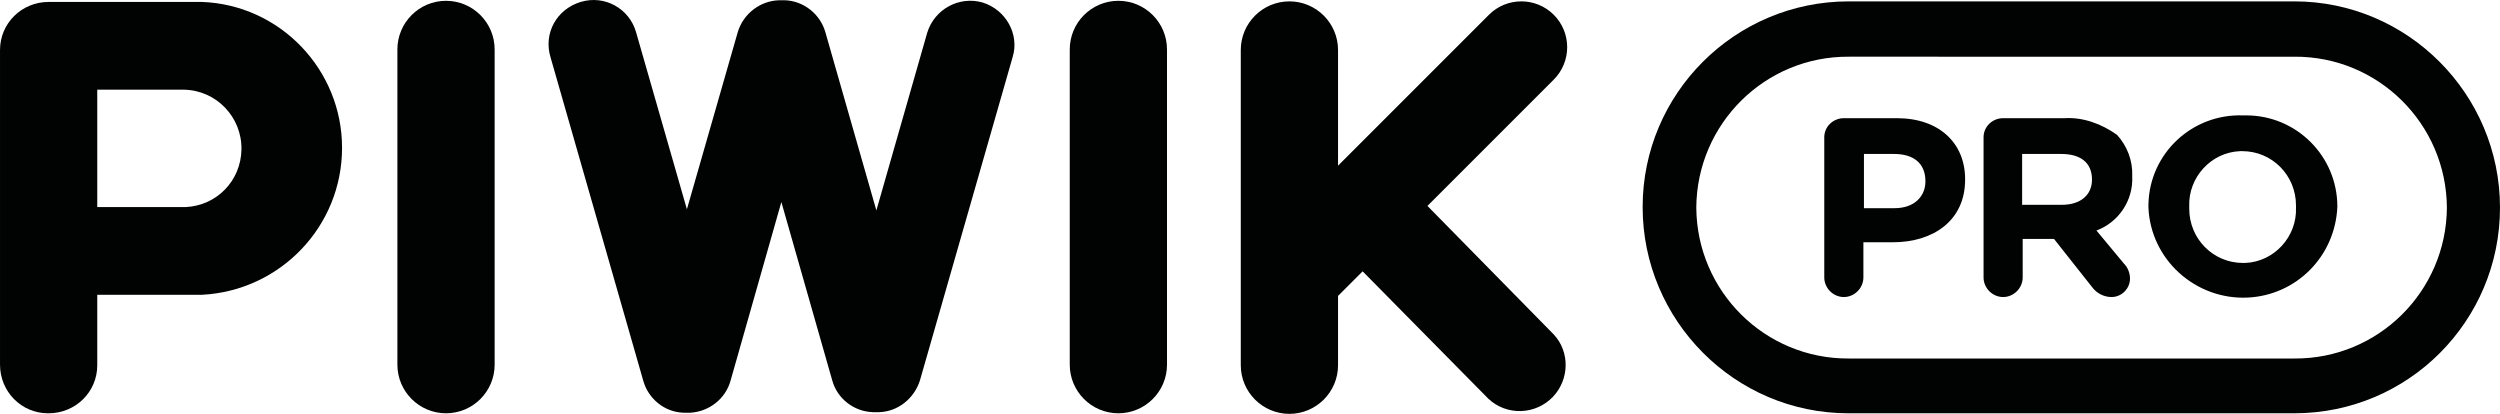 <?xml version="1.0" encoding="UTF-8"?>
<!DOCTYPE svg PUBLIC "-//W3C//DTD SVG 1.1//EN" "http://www.w3.org/Graphics/SVG/1.1/DTD/svg11.dtd">
<!-- Creator: CorelDRAW -->
<svg xmlns="http://www.w3.org/2000/svg" xml:space="preserve" width="118.348mm" height="19.591mm" version="1.1" style="shape-rendering:geometricPrecision; text-rendering:geometricPrecision; image-rendering:optimizeQuality; fill-rule:evenodd; clip-rule:evenodd"
viewBox="0 0 8864.35 1467.39"
 xmlns:xlink="http://www.w3.org/1999/xlink"
 xmlns:xodm="http://www.corel.com/coreldraw/odm/2003">
 <defs>
  <style type="text/css">
   <![CDATA[
    .fil0 {fill:#010202;fill-rule:nonzero}
   ]]>
  </style>
 </defs>
 <g id="Layer_x0020_1">
  <g id="_3209057483184">
   <g>
    <path class="fil0" d="M1212.83 524.08c0,-277.45 -219.98,-507.32 -497.41,-517.23l0 0 -543 0c-95.12,0 -172.41,75.31 -172.41,170.43 0,0 0,1.98 0,1.98l0 1113.74c0,95.12 75.31,172.41 170.43,172.41 0,0 1.98,0 1.98,0 95.12,0 172.41,-75.31 172.41,-170.43 0,0 0,-1.98 0,-1.98l0 -247.72 370.59 0 0 0c277.44,-13.88 497.41,-241.78 497.41,-521.2zm-552.91 210.07l-315.09 0 0 -416.17 307.17 0c114.94,1.98 206.1,97.11 204.12,212.04 -1.98,110.99 -87.19,198.18 -196.19,204.13l0 0z"/>
    <path class="fil0" d="M1409.02 1292.99c0,95.12 77.29,172.41 172.41,172.41 95.12,0 172.41,-77.29 172.41,-172.41 0,0 0,0 0,0l0 -1117.7c0,-95.12 -77.29,-172.41 -172.41,-172.41 -95.12,0 -172.41,77.29 -172.41,172.41 0,0 0,0 0,0l0 1117.7z"/>
    <path class="fil0" d="M3483.91 8.82c-83.24,-23.78 -170.43,23.78 -196.19,107.02 0,0 0,0 0,0l-180.34 630.2 -180.34 -630.2c-17.83,-65.4 -77.29,-112.96 -144.67,-114.94l-19.82 0c-67.38,1.98 -126.83,47.56 -146.65,112.96l-180.34 628.21 -180.34 -628.21c-23.78,-83.24 -110.98,-132.78 -196.19,-107.02 -85.21,25.76 -132.78,110.98 -107.02,196.19l0 0 328.97 1147.43c17.83,63.42 75.31,110.98 142.69,112.96l23.79 0.01c67.38,-3.96 124.85,-49.55 142.69,-112.96l180.34 -634.16 180.34 632.18c17.83,65.4 77.29,110.98 144.67,112.96l21.8 0c67.38,-1.98 124.85,-49.55 144.67,-112.96l328.97 -1147.43c23.77,-79.27 -23.79,-166.47 -107.02,-192.23z"/>
    <path class="fil0" d="M3793.06 1292.99c0,95.12 77.29,172.41 172.41,172.41 95.12,0 172.41,-77.29 172.41,-172.41 0,0 0,0 0,0l0 -1117.7c0,-95.12 -77.29,-172.41 -172.41,-172.41 -95.12,0 -172.41,77.29 -172.41,172.41 0,0 0,0 0,0l0 1117.7z"/>
    <path class="fil0" d="M5061.38 730.18l447.88 -447.88c63.42,-63.42 63.42,-166.47 0,-229.88 -63.42,-63.42 -166.47,-63.42 -229.88,0l-535.07 535.07 0 -410.22c0,-95.12 -77.29,-172.41 -172.41,-172.41 -95.12,0 -172.41,77.29 -172.41,172.41 0,0 0,0 0,0l0 1117.7c0,95.12 77.29,172.41 172.41,172.41 95.12,0 172.41,-77.29 172.41,-172.41 0,0 0,0 0,0l0 -245.73 87.2 -87.2 445.89 451.84c65.4,61.43 168.45,57.47 229.88,-7.92 57.47,-61.43 59.46,-158.54 1.98,-219.98l-447.88 -455.8z"/>
    <g>
     <path class="fil0" d="M8135.07 201.06c297.27,-1.98 539.04,237.81 541.01,535.07 -1.98,297.27 -243.76,537.05 -541.01,535.07l-1579.45 -0.01c-297.27,1.98 -539.04,-237.81 -541.01,-535.07 1.98,-297.27 243.76,-537.05 541.01,-535.07l1579.45 0.01 0 0zm0 -196.19l-1579.45 0c-404.28,0 -731.26,326.99 -731.26,729.28 0,402.3 326.99,731.26 729.28,731.26 0,0 0,0 0,0l1581.43 0c404.28,0 729.28,-326.99 729.28,-729.28 0,-402.3 -326.99,-731.26 -729.28,-731.26z"/>
    </g>
    <path class="fil0" d="M6726.04 419.05l-188.26 0c-37.65,0 -69.36,29.73 -69.36,67.38 0,0 0,0 0,1.98l0 495.44c0,37.65 31.71,69.36 69.36,69.36 37.65,0 69.36,-31.71 69.36,-69.36l0 -124.85 105.03 0c140.7,0 255.64,-75.31 255.64,-221.95l0 -1.98c0,-126.84 -91.16,-216.01 -241.77,-216.01zm101.07 223.94c0,53.51 -39.64,95.12 -109,95.12l-109 0 0 -192.23 107.01 0c67.38,0 110.98,31.71 110.98,97.11l0 0zm493.45 -223.94l-217.99 0c-37.65,0 -69.36,29.73 -69.36,67.38 0,0 0,0 0,1.98l0 495.44c0,37.65 31.71,69.36 69.36,69.36 37.65,0 69.36,-31.71 69.36,-69.36l0 -136.74 110.98 -0.01 134.76 170.43c15.86,21.8 41.61,35.68 69.36,35.68 35.68,0 65.4,-29.73 65.4,-65.4 0,-19.82 -7.92,-39.64 -21.8,-53.51l-97.11 -116.92c79.27,-29.73 130.8,-107.02 126.83,-192.23l0 -1.98c1.98,-53.51 -17.83,-105.03 -53.51,-144.67 -55.48,-39.63 -120.88,-63.41 -186.28,-59.45l0 0zm97.11 217.99c0,53.51 -39.64,89.18 -107.02,89.18l-140.7 0.01 0 -180.35 138.72 0c67.37,0 109,29.73 109,91.16l0 0zm535.07 -227.9c-180.34,-5.95 -330.95,134.76 -334.92,315.1 0,3.96 0,5.95 0,9.91l0 1.98c7.92,184.3 166.47,326.99 350.77,319.06 174.39,-7.92 311.14,-146.65 319.06,-321.05l0 -1.98c0,-178.36 -144.67,-323.02 -323.02,-323.02 -3.95,0 -9.9,0 -11.89,0l0 0zm188.27 326.99c3.96,103.05 -77.29,192.23 -180.34,196.19 -1.98,0 -5.95,0 -7.92,0 -105.03,0 -190.25,-85.21 -190.25,-192.23 0,-1.98 0,-3.96 0,-5.95l0 -1.98c-3.96,-103.05 77.29,-192.23 180.34,-196.19 1.98,0 5.95,0 7.92,0 105.03,0 190.25,85.21 190.25,192.23 0,1.98 0,3.96 0,7.93l0 0z"/>
   </g>
  </g>
 </g>
</svg>
